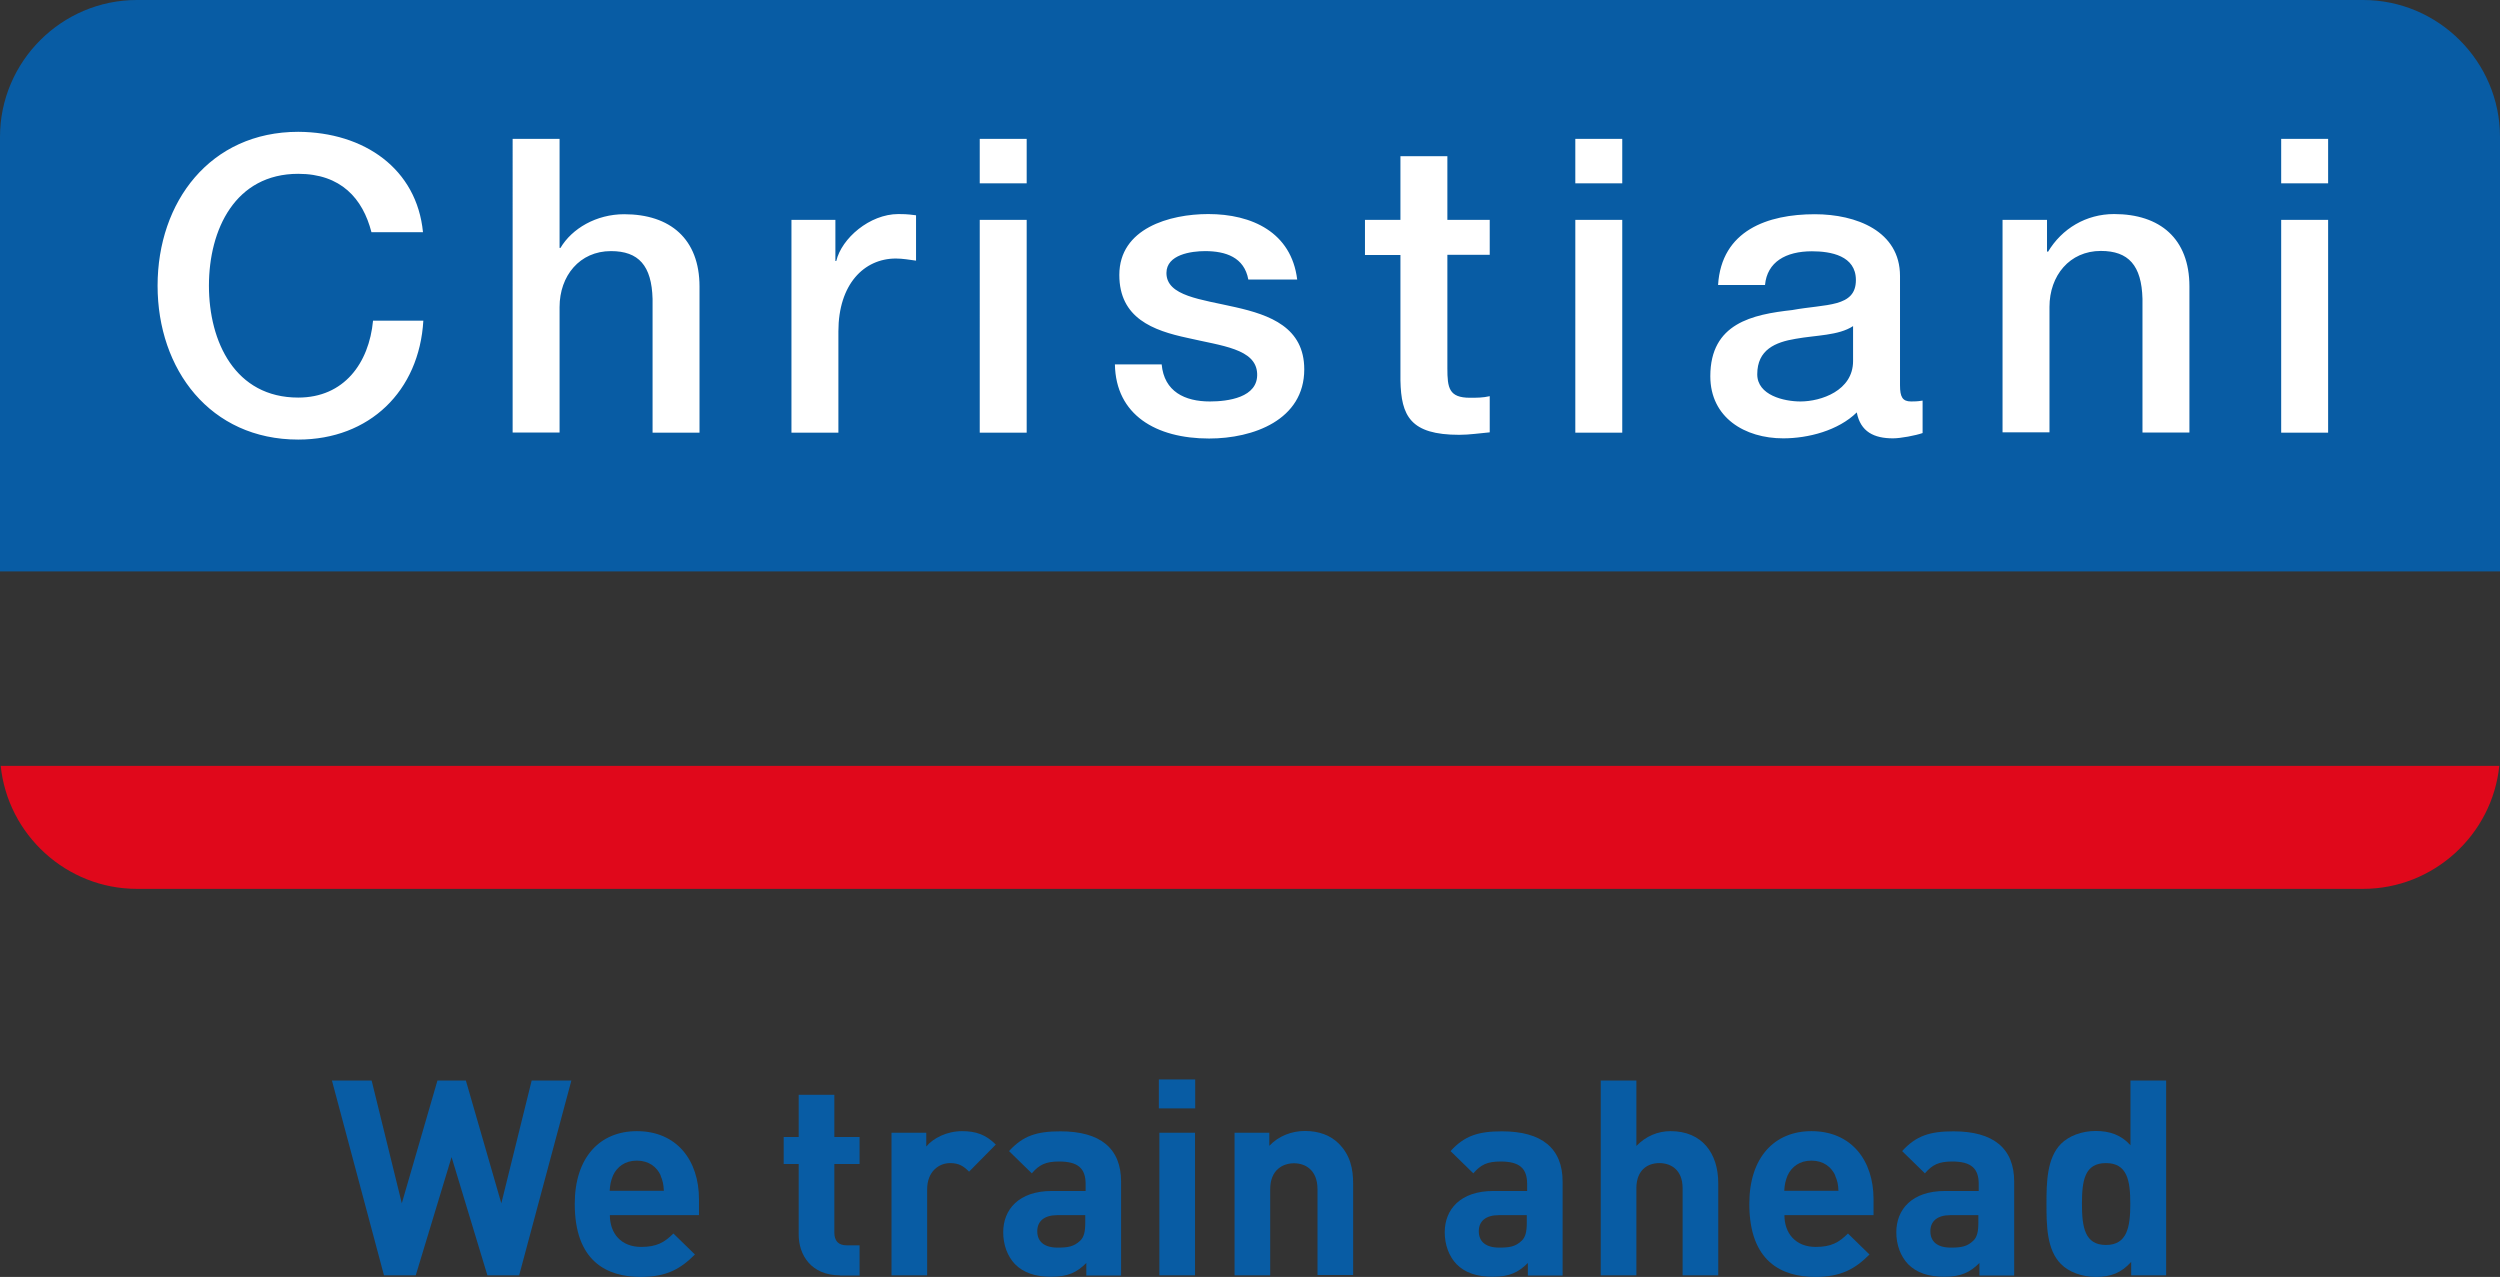 <?xml version="1.0" encoding="UTF-8"?>
<svg xmlns="http://www.w3.org/2000/svg" id="Ebene_1" data-name="Ebene 1" viewBox="0 0 141.67 72.36">
  <rect x="0" y="0" width="141.67" height="72.36" fill="#333333" stroke="none"/>
  <defs>
    <style>
      .cls-1 {
        fill: #fff;
      }

      .cls-2 {
        fill: #085ca4;
      }

      .cls-3 {
        fill: #e0081b;
      }
    </style>
  </defs>
  <path class="cls-3" d="M.04,43.4c.4,3.9,3.72,6.97,7.72,6.97h126.15c4,0,7.32-3.07,7.72-6.97H.04Z"></path>
  <path class="cls-2" d="M141.67,32.38V7.76c0-4.27-3.49-7.76-7.76-7.76H7.76C3.49,0,0,3.49,0,7.76v24.62H141.67Z"></path>
  <path class="cls-1" d="M129.27,12.46h2.66v12.06h-2.66V12.46Zm0-4.59h2.66v2.52h-2.66v-2.52Zm-15.79,4.59h2.52v1.77l.05,.05c.79-1.33,2.17-2.15,3.75-2.15,2.61,0,4.27,1.4,4.27,4.1v8.28h-2.66v-7.58c-.05-1.89-.79-2.71-2.36-2.71-1.77,0-2.91,1.4-2.91,3.17v7.11h-2.66V12.46Zm-8.47,6.02c-.82,.54-2.1,.51-3.26,.72-1.14,.19-2.17,.61-2.17,2.01,0,1.19,1.52,1.54,2.45,1.54,1.16,0,2.98-.61,2.98-2.29v-1.98Zm2.66,3.36c0,.65,.14,.91,.63,.91,.16,0,.37,0,.65-.05v1.84c-.4,.14-1.24,.3-1.68,.3-1.07,0-1.84-.37-2.05-1.47-1.05,1.03-2.75,1.47-4.17,1.47-2.17,0-4.13-1.17-4.13-3.52,0-3.01,2.4-3.5,4.64-3.75,1.91-.35,3.61-.14,3.61-1.7,0-1.38-1.42-1.63-2.49-1.63-1.49,0-2.54,.61-2.66,1.91h-2.66c.19-3.1,2.82-4.01,5.48-4.01,2.36,0,4.83,.96,4.83,3.5v6.2Zm-18.4-9.38h2.66v12.06h-2.66V12.46Zm0-4.59h2.66v2.52h-2.66v-2.52Zm-11.92,4.59h2.01v-3.61h2.66v3.61h2.4v1.98h-2.4v6.44c0,1.1,.09,1.66,1.28,1.66,.37,0,.75,0,1.12-.09v2.05c-.58,.05-1.14,.14-1.73,.14-2.77,0-3.29-1.07-3.33-3.08v-7.11h-2.01v-1.98Zm-11.52,8.19c.14,1.54,1.31,2.1,2.73,2.1,1,0,2.75-.21,2.68-1.59-.07-1.4-2.01-1.56-3.94-2.01-1.96-.42-3.87-1.12-3.87-3.57,0-2.64,2.85-3.45,5.04-3.45,2.47,0,4.71,1.03,5.04,3.71h-2.77c-.23-1.26-1.28-1.61-2.45-1.61-.77,0-2.19,.19-2.19,1.24,0,1.31,1.96,1.49,3.92,1.94,1.94,.44,3.89,1.14,3.89,3.52,0,2.87-2.89,3.92-5.39,3.92-3.03,0-5.29-1.35-5.34-4.2h2.66Zm-10.31-8.19h2.66v12.06h-2.66V12.46Zm0-4.59h2.66v2.52h-2.66v-2.52Zm-10.68,4.59h2.5v2.33h.05c.3-1.28,1.89-2.66,3.52-2.66,.61,0,.77,.05,1,.07v2.57c-.37-.05-.77-.12-1.14-.12-1.82,0-3.26,1.47-3.26,4.13v5.74h-2.66V12.46Zm-15.79-4.59h2.66v6.18h.05c.65-1.1,2.03-1.91,3.61-1.91,2.61,0,4.27,1.4,4.27,4.1v8.28h-2.66v-7.58c-.05-1.89-.79-2.71-2.36-2.71-1.77,0-2.91,1.4-2.91,3.17v7.11h-2.66V7.86Zm-8,5.29c-.49-1.91-1.73-3.31-4.15-3.31-3.57,0-5.06,3.15-5.06,6.34s1.49,6.34,5.06,6.34c2.59,0,4.01-1.94,4.24-4.36h2.85c-.23,3.99-3.05,6.74-7.09,6.74-4.99,0-7.97-3.97-7.97-8.72s2.98-8.72,7.97-8.72c3.75,.02,6.72,2.1,7.07,5.69h-2.91Z"></path>
  <g>
    <path class="cls-2" d="M29.42,72.27h-1.8l-2.03-6.7-2.03,6.7h-1.8l-2.95-11.04h2.25l1.71,6.96,2.02-6.96h1.61l2.01,6.96,1.72-6.96h2.25l-2.96,11.04Z"></path>
    <path class="cls-2" d="M34.56,68.86c0,1.04,.64,1.8,1.77,1.8,.88,0,1.32-.25,1.83-.76l1.22,1.19c-.82,.82-1.61,1.27-3.07,1.27-1.91,0-3.74-.87-3.74-4.14,0-2.64,1.43-4.12,3.52-4.12,2.25,0,3.52,1.64,3.52,3.86v.9h-5.05Zm2.88-2.25c-.22-.48-.67-.84-1.35-.84s-1.13,.36-1.35,.84c-.12,.29-.17,.51-.19,.87h3.07c-.02-.36-.06-.57-.19-.87Z"></path>
    <path class="cls-2" d="M47.6,72.27c-1.64,0-2.34-1.16-2.34-2.31v-4h-.85v-1.53h.85v-2.39h2.02v2.39h1.43v1.53h-1.43v3.88c0,.47,.22,.73,.7,.73h.73v1.71h-1.1Z"></path>
    <path class="cls-2" d="M54.91,66.39c-.31-.31-.57-.48-1.07-.48-.62,0-1.3,.46-1.3,1.49v4.87h-2.02v-8.08h1.97v.78c.39-.47,1.16-.87,2.03-.87,.79,0,1.35,.2,1.91,.76l-1.52,1.54Z"></path>
    <path class="cls-2" d="M61.56,72.27v-.7c-.54,.54-1.05,.78-1.98,.78s-1.58-.23-2.06-.71c-.43-.45-.67-1.1-.67-1.81,0-1.29,.88-2.34,2.76-2.34h1.91v-.4c0-.88-.43-1.27-1.5-1.27-.78,0-1.13,.19-1.55,.67l-1.29-1.26c.79-.87,1.57-1.12,2.91-1.12,2.26,0,3.44,.96,3.44,2.85v5.32h-1.97Zm-.05-3.41h-1.6c-.73,0-1.13,.34-1.13,.91s.37,.93,1.16,.93c.56,0,.91-.05,1.27-.39,.22-.2,.29-.53,.29-1.02v-.43Z"></path>
    <path class="cls-2" d="M65.67,62.81v-1.64h2.06v1.64h-2.06Zm.03,9.46v-8.08h2.02v8.08h-2.02Z"></path>
    <path class="cls-2" d="M74.66,72.27v-4.88c0-1.1-.7-1.47-1.33-1.47s-1.35,.37-1.35,1.47v4.88h-2.02v-8.08h1.97v.74c.53-.56,1.27-.84,2.02-.84,.81,0,1.46,.26,1.91,.71,.65,.65,.82,1.41,.82,2.29v5.16h-2.02Z"></path>
    <path class="cls-2" d="M86.58,72.27v-.7c-.54,.54-1.05,.78-1.98,.78s-1.58-.23-2.06-.71c-.43-.45-.67-1.1-.67-1.81,0-1.29,.88-2.34,2.76-2.34h1.91v-.4c0-.88-.43-1.27-1.5-1.27-.78,0-1.13,.19-1.55,.67l-1.29-1.26c.79-.87,1.57-1.12,2.91-1.12,2.26,0,3.44,.96,3.44,2.85v5.32h-1.97Zm-.05-3.41h-1.6c-.73,0-1.13,.34-1.13,.91s.37,.93,1.16,.93c.56,0,.92-.05,1.27-.39,.22-.2,.29-.53,.29-1.02v-.43Z"></path>
    <path class="cls-2" d="M95.35,72.27v-4.93c0-1.07-.68-1.43-1.32-1.43s-1.3,.37-1.3,1.43v4.93h-2.02v-11.04h2.02v3.71c.54-.56,1.22-.84,1.94-.84,1.77,0,2.7,1.24,2.7,2.95v5.22h-2.02Z"></path>
    <path class="cls-2" d="M101.12,68.86c0,1.04,.64,1.8,1.77,1.8,.88,0,1.32-.25,1.83-.76l1.22,1.19c-.82,.82-1.61,1.27-3.07,1.27-1.91,0-3.74-.87-3.74-4.14,0-2.64,1.43-4.12,3.52-4.12,2.25,0,3.52,1.64,3.52,3.86v.9h-5.05Zm2.88-2.25c-.22-.48-.67-.84-1.35-.84s-1.13,.36-1.35,.84c-.12,.29-.17,.51-.19,.87h3.07c-.01-.36-.06-.57-.19-.87Z"></path>
    <path class="cls-2" d="M112.17,72.27v-.7c-.54,.54-1.05,.78-1.98,.78s-1.58-.23-2.06-.71c-.43-.45-.67-1.1-.67-1.81,0-1.29,.88-2.34,2.76-2.34h1.91v-.4c0-.88-.43-1.27-1.5-1.27-.78,0-1.13,.19-1.55,.67l-1.29-1.26c.79-.87,1.57-1.12,2.91-1.12,2.26,0,3.44,.96,3.44,2.85v5.32h-1.97Zm-.05-3.41h-1.6c-.73,0-1.13,.34-1.13,.91s.37,.93,1.16,.93c.56,0,.92-.05,1.27-.39,.22-.2,.29-.53,.29-1.02v-.43Z"></path>
    <path class="cls-2" d="M120.77,72.27v-.76c-.56,.62-1.15,.85-2,.85-.79,0-1.54-.28-1.98-.73-.81-.81-.82-2.2-.82-3.41s.02-2.59,.82-3.4c.45-.45,1.18-.73,1.97-.73s1.44,.22,1.97,.81v-3.67h2.02v11.04h-1.97Zm-1.43-6.36c-1.21,0-1.36,.99-1.36,2.31s.16,2.33,1.36,2.33,1.38-1.01,1.38-2.33-.17-2.31-1.38-2.31Z"></path>
  </g>
</svg>
